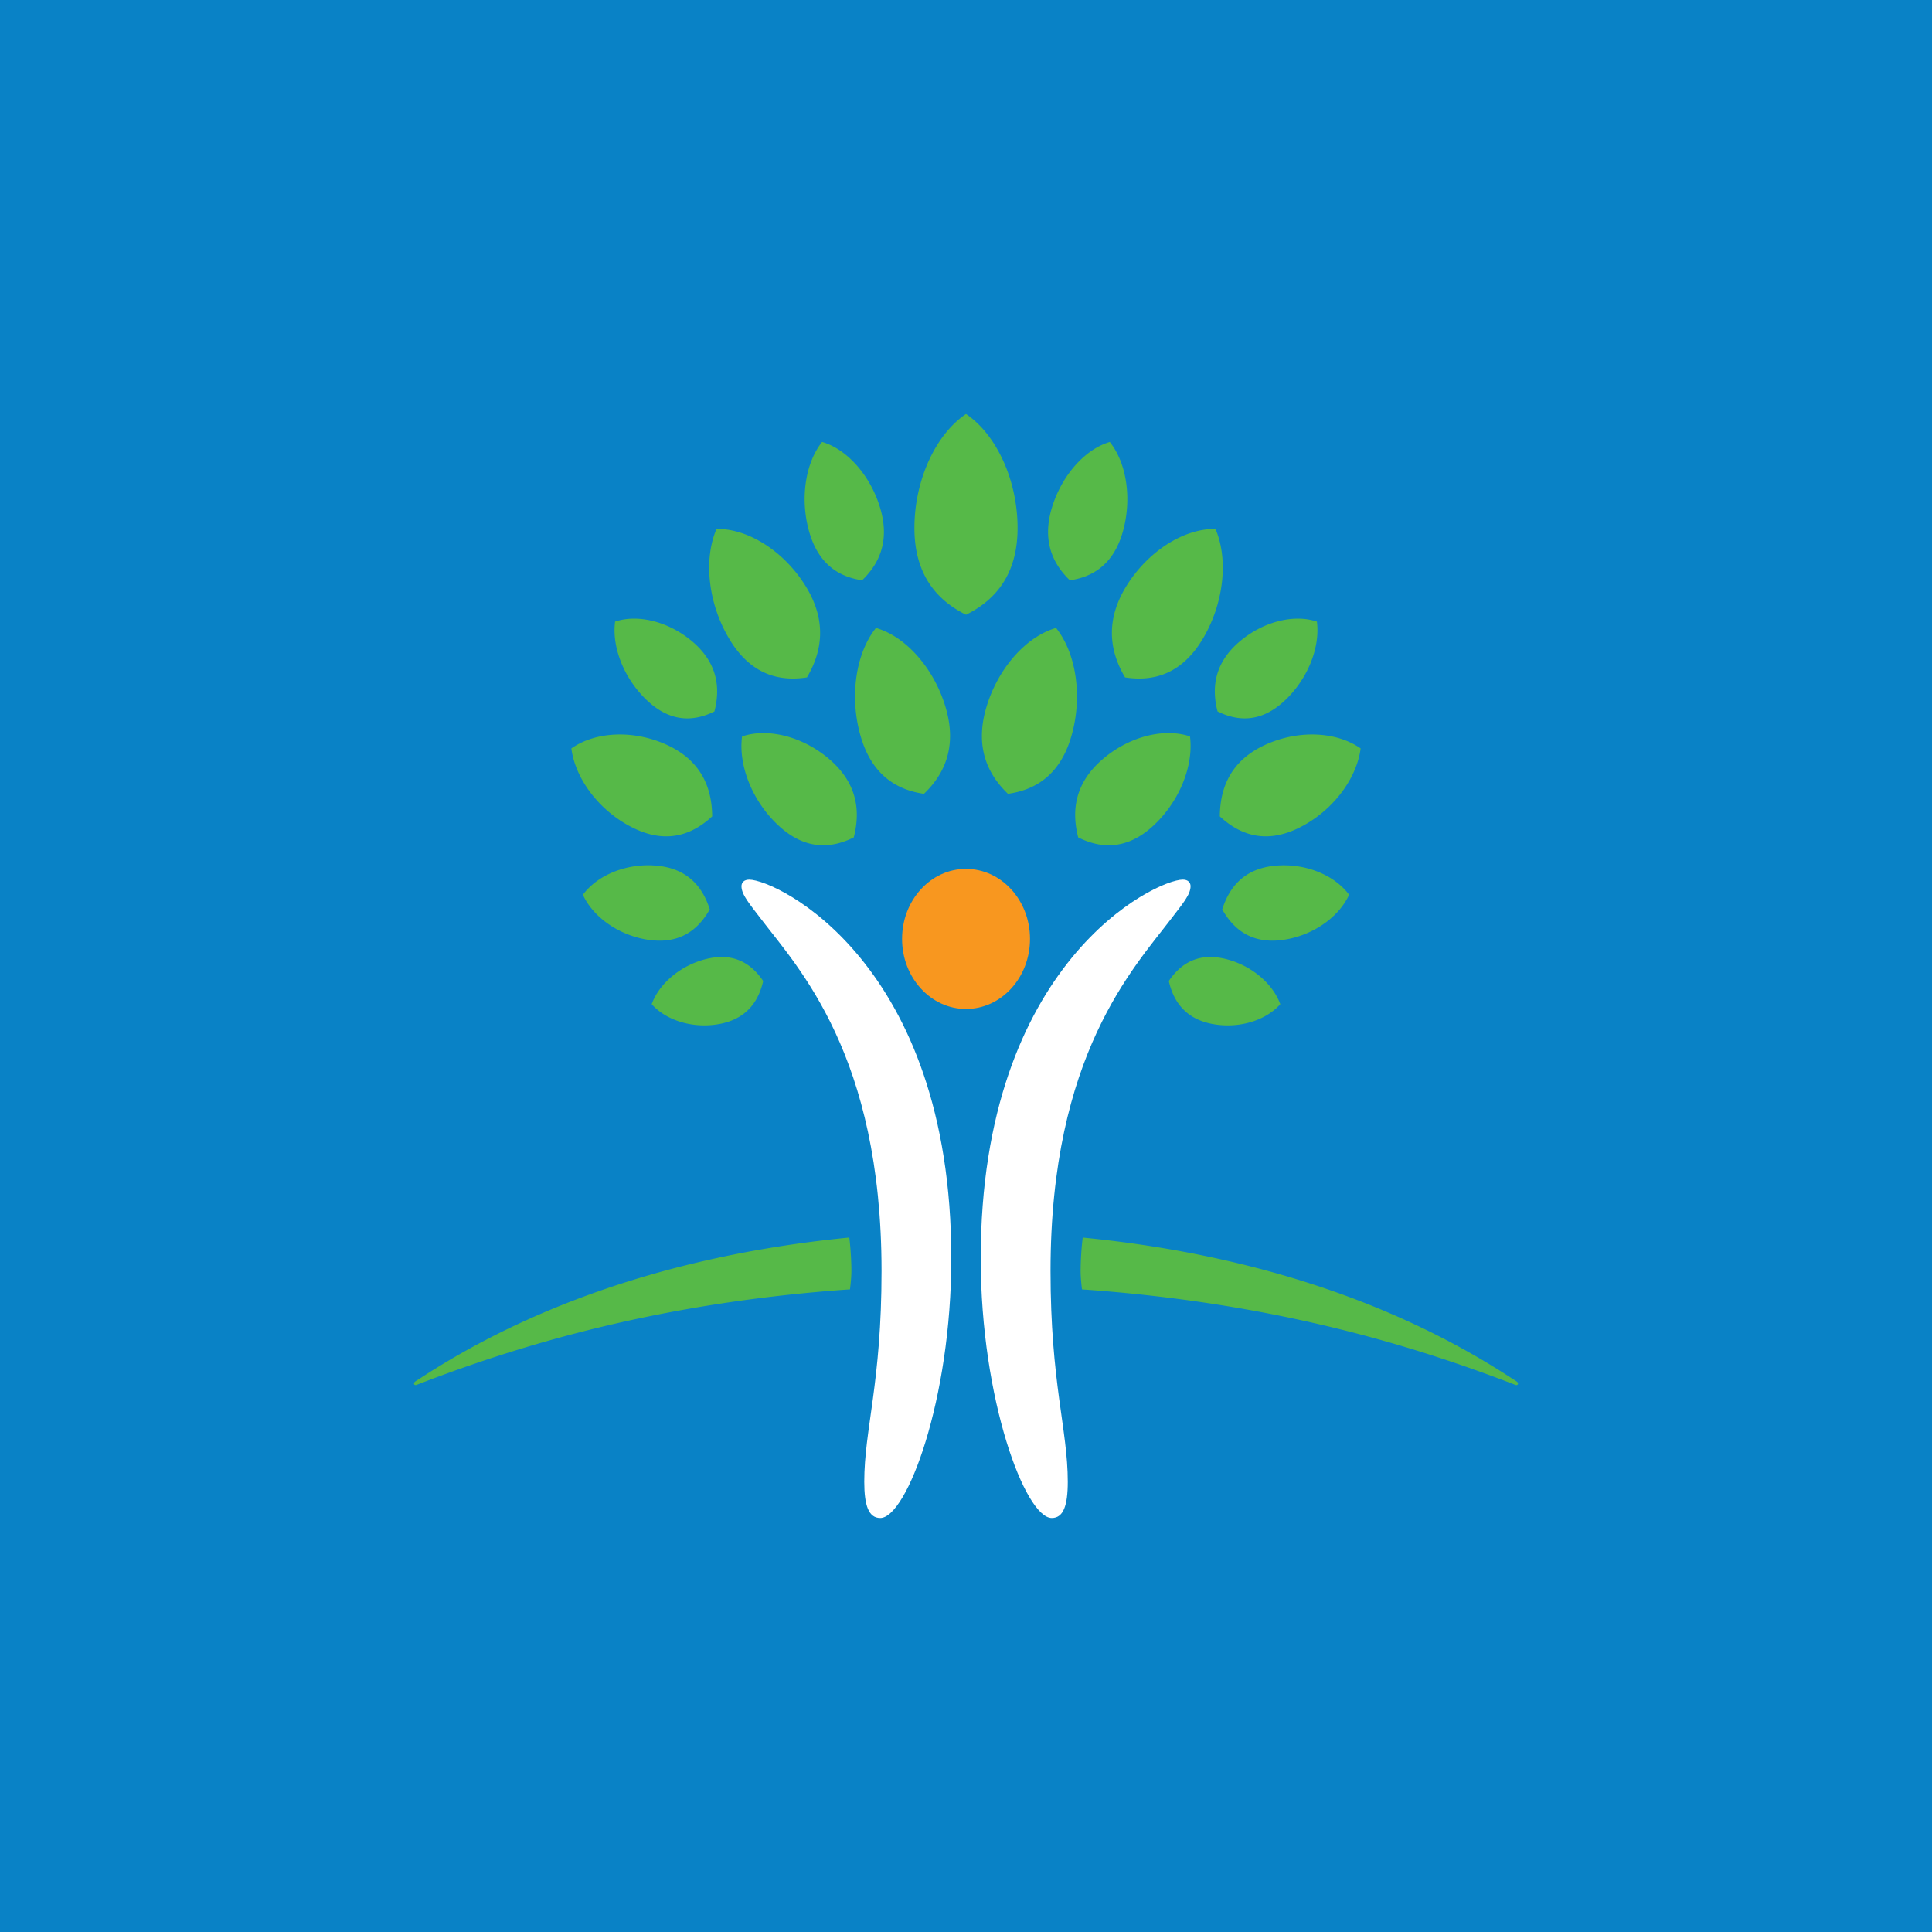 <!-- by TradingView --><svg width="56" height="56" xmlns="http://www.w3.org/2000/svg"><path fill="#0982C6" d="M0 0h56v56H0z"/><path d="M21.717 25.497c.782 0 5.857 2.39 5.857 10.978 0 4.104-1.294 7.525-2.059 7.525-.336 0-.464-.36-.464-1.05 0-1.519.501-2.865.501-6.108 0-6.263-2.416-8.79-3.498-10.211-.32-.421-.562-.696-.562-.943 0-.1.067-.191.225-.191zm12.792.191c0 .247-.242.522-.562.943-1.081 1.422-3.497 3.948-3.497 10.21 0 3.244.5 4.59.5 6.11 0 .69-.127 1.049-.464 1.049-.764 0-2.059-3.421-2.059-7.525 0-8.588 5.076-10.979 5.859-10.979.156 0 .223.091.223.192z" fill="#fff"/><path d="M26.147 27.216c0 1.12.83 2.029 1.852 2.029 1.026 0 1.856-.908 1.856-2.03 0-1.122-.83-2.03-1.856-2.03-1.023 0-1.852.908-1.852 2.03z" fill="#F8971F"/><path d="M18.373 24.007c-.969-.467-1.694-1.405-1.812-2.313.719-.506 1.855-.544 2.825-.077 1.014.49 1.251 1.318 1.257 2.046-.516.477-1.255.835-2.27.344zm2.78-5.465c-.624-1.022-.77-2.317-.384-3.211.924-.013 1.973.656 2.595 1.677.652 1.07.416 1.966.026 2.627-.727.112-1.588-.022-2.238-1.093zm1.442 5.414c-.77-.695-1.2-1.75-1.086-2.61.777-.262 1.823.02 2.592.714.805.73.818 1.548.645 2.214-.587.29-1.346.41-2.151-.318zm2.351-2.617c-.33-1.14-.144-2.403.444-3.138.874.25 1.696 1.183 2.026 2.324.346 1.195-.1 1.972-.634 2.484-.71-.102-1.491-.474-1.836-1.67zm-4.05 8.333c-.765.158-1.573-.076-2.006-.566.228-.63.897-1.169 1.665-1.328.801-.166 1.273.223 1.567.657-.12.521-.42 1.069-1.225 1.237zm-2.023-2.42c-.871-.101-1.666-.636-1.978-1.317.44-.595 1.325-.938 2.198-.837.913.106 1.3.69 1.48 1.26-.292.517-.785 1-1.7.893zm-.078-6.913c-.684-.62-1.068-1.556-.966-2.322.691-.232 1.62.018 2.305.635.714.649.728 1.377.574 1.97-.522.258-1.197.364-1.913-.283zm4.664-4.912c-.277-.951-.12-2.004.37-2.617.73.211 1.414.988 1.69 1.937.289.997-.085 1.643-.53 2.072-.593-.086-1.241-.396-1.53-1.392zM12 40.1c0 .026.015.047.046.047.029 0 .08-.026.136-.047 2.738-1.048 6.781-2.334 12.455-2.727.007-.054.041-.324.041-.532 0-.438-.049-.895-.061-.971-5.815.57-9.827 2.368-12.464 4.098-.107.07-.153.087-.153.132zm23.357-16.437c.006-.728.243-1.556 1.257-2.046.968-.467 2.106-.429 2.825.077-.12.909-.844 1.846-1.812 2.313-1.016.49-1.754.133-2.27-.344zm-2.747-4.028c-.39-.661-.625-1.556.026-2.627.622-1.021 1.671-1.69 2.595-1.677.385.894.239 2.189-.383 3.211-.65 1.071-1.512 1.205-2.238 1.093zm-1.357 4.64c-.172-.667-.159-1.486.646-2.215.77-.695 1.814-.976 2.593-.715.113.861-.319 1.916-1.087 2.611-.804.728-1.566.608-2.152.318zm-2.037-1.266c-.533-.512-.979-1.289-.633-2.484.33-1.14 1.153-2.073 2.027-2.324.588.735.775 1.998.444 3.138-.346 1.196-1.124 1.569-1.838 1.67zm4.662 5.426c.295-.434.764-.823 1.568-.657.768.16 1.435.699 1.664 1.328-.433.49-1.24.724-2.008.566-.804-.168-1.105-.716-1.224-1.237zm1.549-2.076c.18-.57.567-1.155 1.48-1.26.873-.102 1.757.241 2.198.836-.312.68-1.107 1.216-1.978 1.316-.915.106-1.41-.376-1.7-.892zm-.136-5.738c-.153-.592-.141-1.32.575-1.969.684-.617 1.614-.867 2.305-.635.101.766-.283 1.703-.967 2.322-.715.647-1.39.54-1.913.282zM31.01 16.82c-.445-.43-.818-1.075-.53-2.072.277-.95.962-1.726 1.688-1.937.493.613.648 1.666.373 2.617-.289.996-.938 1.306-1.531 1.392zm12.836 23.149c-2.635-1.73-6.649-3.529-12.463-4.098a8.563 8.563 0 00-.061.971c0 .208.033.478.04.532 5.674.394 9.716 1.679 12.456 2.727.056.021.109.047.134.047.033 0 .048-.021.048-.047 0-.045-.048-.062-.154-.133zM28 17.818c-.753-.374-1.495-1.069-1.495-2.514 0-1.38.61-2.708 1.495-3.304.885.596 1.495 1.923 1.495 3.304 0 1.445-.74 2.14-1.495 2.515z" fill="#56B948"/></svg>